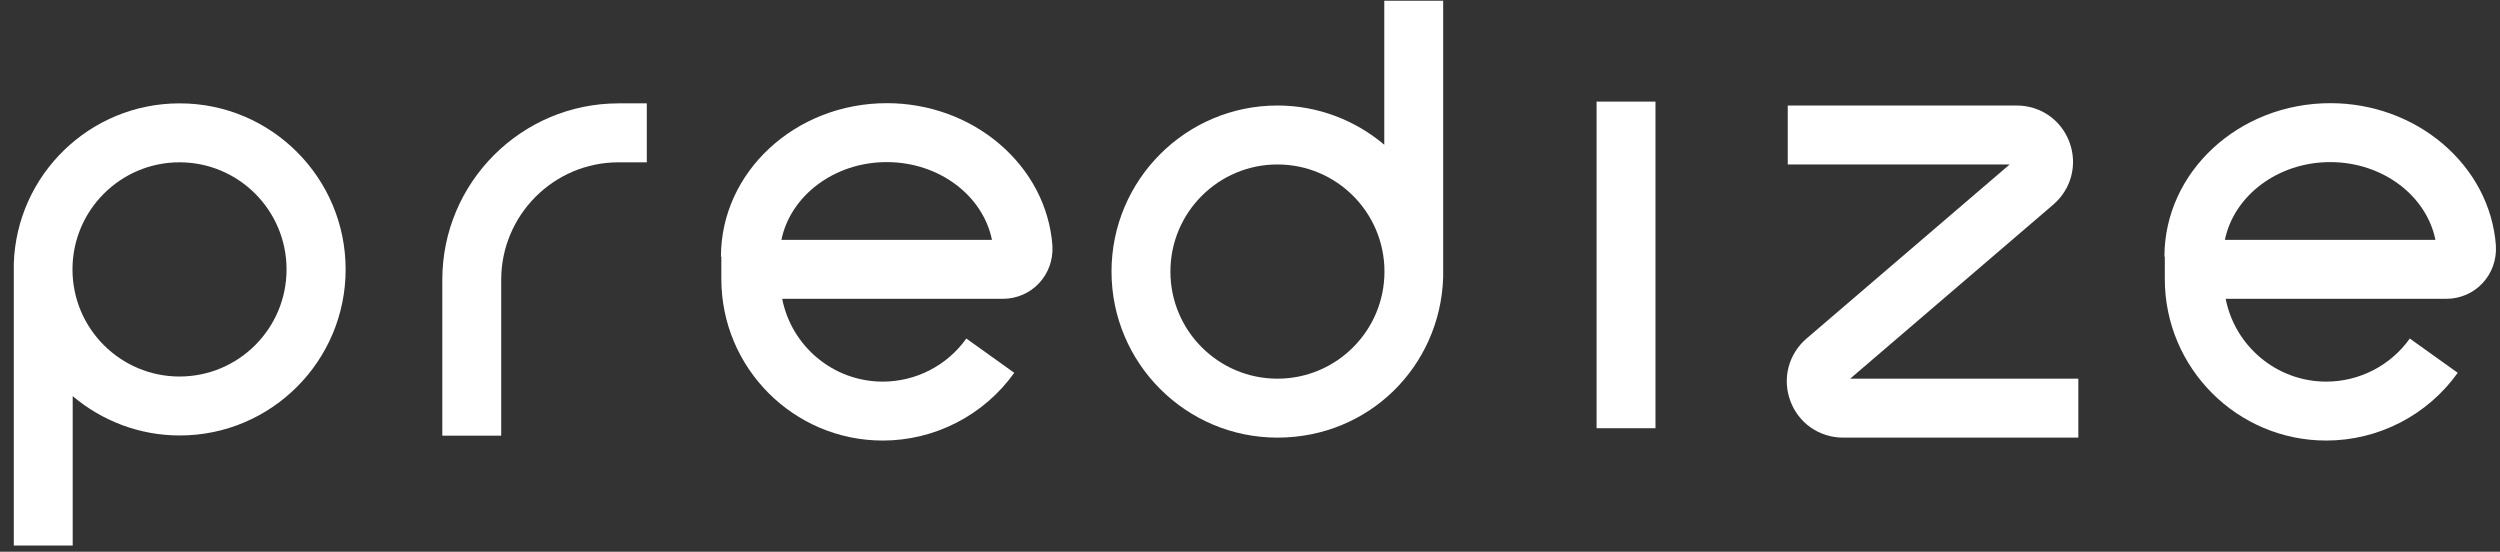 <?xml version="1.0" encoding="UTF-8"?> <svg xmlns="http://www.w3.org/2000/svg" width="145" height="32" viewBox="0 0 145 32" fill="none"><rect x="0" y="0" width="145" height="32" fill="#333333" stroke="none"/><path d="M10.412 5.995C5.214 5.995 0.97 10.129 0.8 15.285V31.64H4.216V22.974C5.895 24.394 8.063 25.257 10.424 25.257C15.735 25.257 20.047 20.941 20.047 15.626C20.047 10.311 15.735 5.995 10.424 5.995H10.412ZM10.412 21.838C6.985 21.838 4.204 19.056 4.204 15.626C4.204 12.196 6.985 9.414 10.412 9.414C13.84 9.414 16.62 12.196 16.62 15.626C16.62 19.056 13.84 21.838 10.412 21.838Z" fill="white"></path><path d="M61.04 14.24C60.87 11.969 59.769 9.879 57.953 8.335C56.172 6.824 53.856 5.984 51.439 5.984C46.128 5.984 41.815 9.97 41.815 14.888H41.838V16.183C41.838 21.35 46.037 25.552 51.201 25.552C54.219 25.552 57.068 24.087 58.827 21.623L56.047 19.635C54.934 21.202 53.119 22.134 51.201 22.134C48.318 22.134 45.901 20.067 45.367 17.33H58.18C58.963 17.33 59.735 17 60.269 16.421C60.802 15.853 61.086 15.069 61.04 14.286C61.04 14.274 61.04 14.252 61.04 14.24ZM45.322 13.911C45.844 11.356 48.386 9.402 51.428 9.402C54.469 9.402 57.011 11.344 57.533 13.911H45.31H45.322Z" fill="white"></path><path d="M80.299 8.403C78.62 6.983 76.452 6.12 74.092 6.12C68.78 6.12 64.468 10.436 64.468 15.751C64.468 21.066 68.78 25.382 74.092 25.382C79.403 25.382 83.534 21.248 83.704 16.092V0.044H80.288V8.403H80.299ZM74.092 21.963C70.664 21.963 67.884 19.181 67.884 15.751C67.884 12.321 70.664 9.539 74.092 9.539C77.519 9.539 80.299 12.321 80.299 15.751C80.299 19.181 77.519 21.963 74.092 21.963Z" fill="white"></path><path d="M25.654 16.228V25.268H29.07V16.228C29.07 12.469 32.123 9.414 35.879 9.414H37.514V5.995H35.879C30.239 5.995 25.654 10.583 25.654 16.228Z" fill="white"></path><path d="M143.99 16.421C144.524 15.853 144.807 15.069 144.762 14.286C144.762 14.274 144.762 14.252 144.762 14.24C144.592 11.969 143.491 9.879 141.675 8.335C139.893 6.824 137.578 5.984 135.161 5.984C129.849 5.984 125.537 9.97 125.537 14.888H125.559V16.183C125.559 21.35 129.759 25.552 134.922 25.552C137.941 25.552 140.79 24.087 142.549 21.623L139.768 19.635C138.656 21.202 136.84 22.134 134.922 22.134C132.04 22.134 129.622 20.067 129.089 17.33H141.902C142.685 17.33 143.457 17 143.99 16.421ZM129.044 13.911C129.566 11.356 132.108 9.402 135.149 9.402C138.191 9.402 140.733 11.344 141.255 13.911H129.032H129.044Z" fill="white"></path><path d="M96.018 5.893H92.602V24.837H96.018V5.893Z" fill="white"></path><path d="M119.09 11.867C120.135 10.97 120.509 9.55 120.032 8.255C119.556 6.96 118.353 6.12 116.968 6.12H103.69V9.539H116.56L104.779 19.635C103.735 20.532 103.361 21.952 103.837 23.247C104.314 24.541 105.517 25.382 106.902 25.382H120.543V21.963H107.31L119.09 11.867Z" fill="white"></path></svg> 